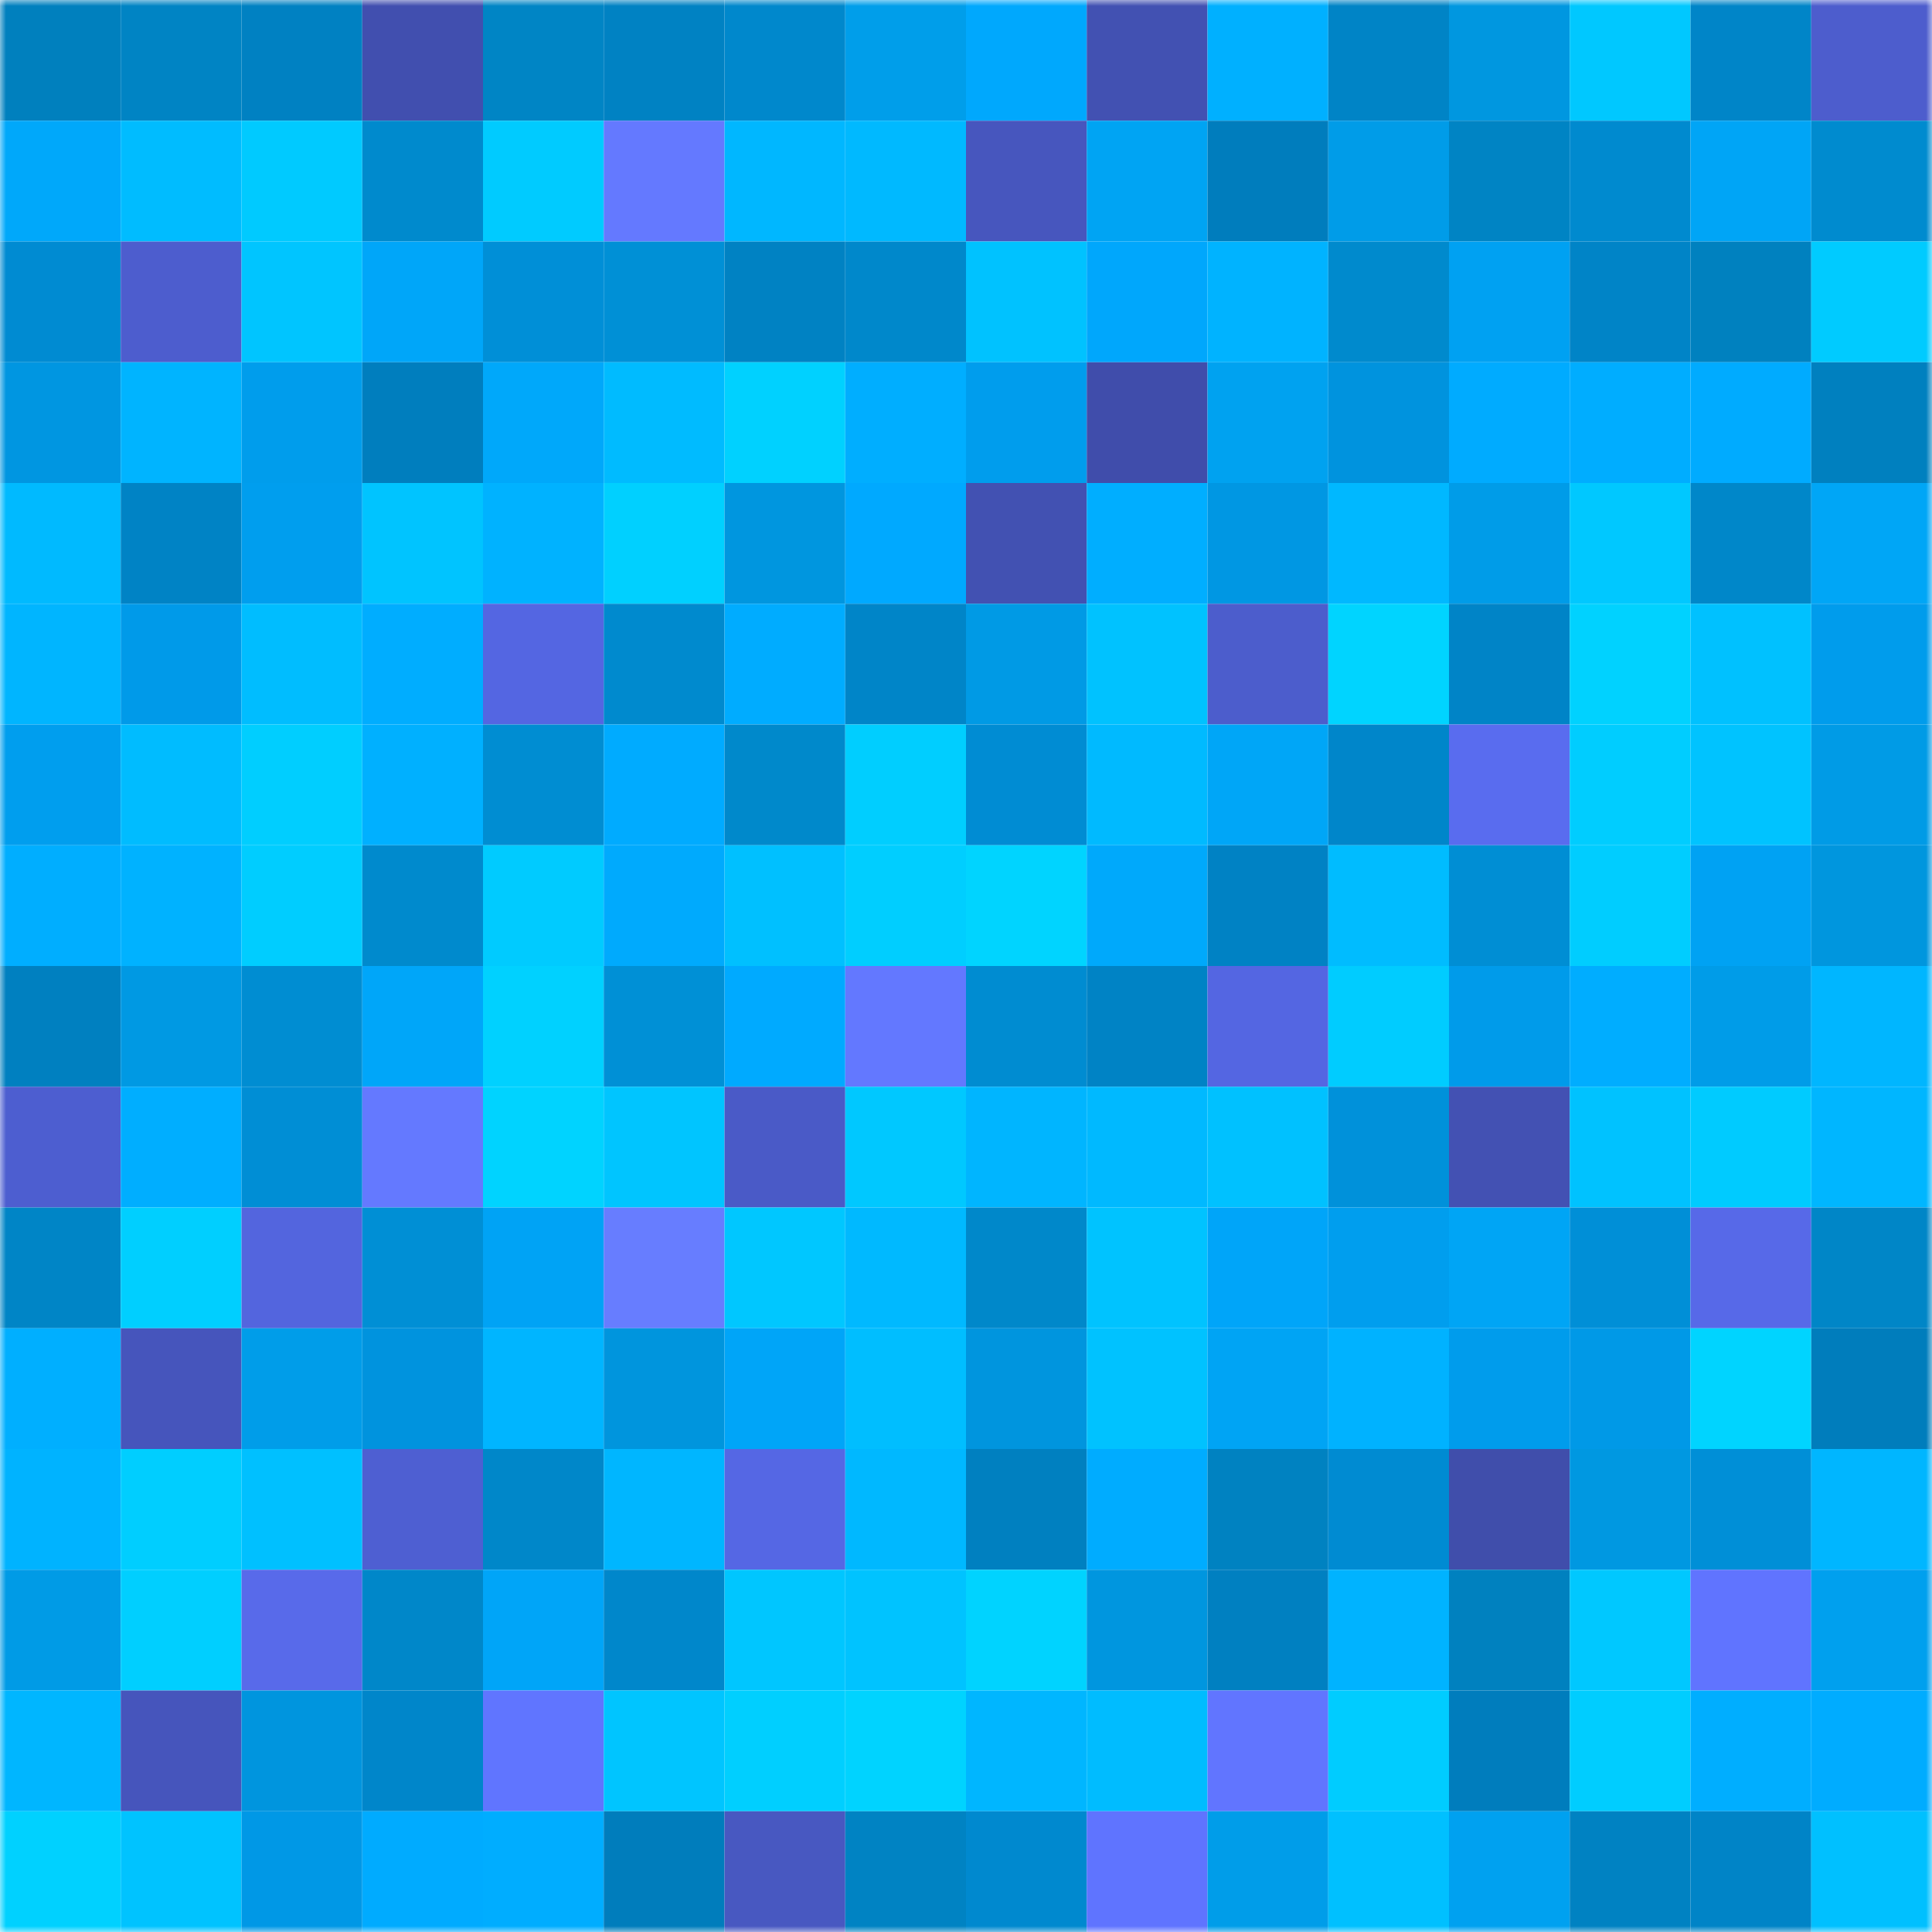 <svg viewBox="0 0 160 160" fill="none" role="img" xmlns="http://www.w3.org/2000/svg" width="240" height="240" name="ens%2Cmagicshow.eth"><mask id="512509741" mask-type="alpha" maskUnits="userSpaceOnUse" x="0" y="0" width="160" height="160"><rect width="160" height="160" fill="#FFFFFF"></rect></mask><g mask="url(#512509741)"><rect x="0" y="0" width="10" height="10" fill="#0080be"></rect><rect x="10" y="0" width="10" height="10" fill="#0084c4"></rect><rect x="20" y="0" width="10" height="10" fill="#0081c2"></rect><rect x="30" y="0" width="10" height="10" fill="#414faf"></rect><rect x="40" y="0" width="10" height="10" fill="#0085c5"></rect><rect x="50" y="0" width="10" height="10" fill="#0082c3"></rect><rect x="60" y="0" width="10" height="10" fill="#0088cc"></rect><rect x="70" y="0" width="10" height="10" fill="#009eea"></rect><rect x="80" y="0" width="10" height="10" fill="#00a8fd"></rect><rect x="90" y="0" width="10" height="10" fill="#4251b2"></rect><rect x="100" y="0" width="10" height="10" fill="#00b0ff"></rect><rect x="110" y="0" width="10" height="10" fill="#0084c6"></rect><rect x="120" y="0" width="10" height="10" fill="#0097e0"></rect><rect x="130" y="0" width="10" height="10" fill="#00c8ff"></rect><rect x="140" y="0" width="10" height="10" fill="#0085c8"></rect><rect x="150" y="0" width="10" height="10" fill="#4d5dcd"></rect><rect x="0" y="10" width="10" height="10" fill="#00a8fa"></rect><rect x="10" y="10" width="10" height="10" fill="#00bcff"></rect><rect x="20" y="10" width="10" height="10" fill="#00caff"></rect><rect x="30" y="10" width="10" height="10" fill="#008acd"></rect><rect x="40" y="10" width="10" height="10" fill="#00cbff"></rect><rect x="50" y="10" width="10" height="10" fill="#6479ff"></rect><rect x="60" y="10" width="10" height="10" fill="#00b7ff"></rect><rect x="70" y="10" width="10" height="10" fill="#00b9ff"></rect><rect x="80" y="10" width="10" height="10" fill="#4756be"></rect><rect x="90" y="10" width="10" height="10" fill="#00a4f3"></rect><rect x="100" y="10" width="10" height="10" fill="#007dbd"></rect><rect x="110" y="10" width="10" height="10" fill="#009ce8"></rect><rect x="120" y="10" width="10" height="10" fill="#0084c4"></rect><rect x="130" y="10" width="10" height="10" fill="#008acf"></rect><rect x="140" y="10" width="10" height="10" fill="#00a5f6"></rect><rect x="150" y="10" width="10" height="10" fill="#008bcf"></rect><rect x="0" y="20" width="10" height="10" fill="#008bd2"></rect><rect x="10" y="20" width="10" height="10" fill="#4d5dce"></rect><rect x="20" y="20" width="10" height="10" fill="#00c5ff"></rect><rect x="30" y="20" width="10" height="10" fill="#00a6f9"></rect><rect x="40" y="20" width="10" height="10" fill="#008fd7"></rect><rect x="50" y="20" width="10" height="10" fill="#0090d6"></rect><rect x="60" y="20" width="10" height="10" fill="#0082c3"></rect><rect x="70" y="20" width="10" height="10" fill="#0088cb"></rect><rect x="80" y="20" width="10" height="10" fill="#00c2ff"></rect><rect x="90" y="20" width="10" height="10" fill="#00a7fc"></rect><rect x="100" y="20" width="10" height="10" fill="#00b3ff"></rect><rect x="110" y="20" width="10" height="10" fill="#008acd"></rect><rect x="120" y="20" width="10" height="10" fill="#00a1f2"></rect><rect x="130" y="20" width="10" height="10" fill="#0084c7"></rect><rect x="140" y="20" width="10" height="10" fill="#0081bf"></rect><rect x="150" y="20" width="10" height="10" fill="#00cbff"></rect><rect x="0" y="30" width="10" height="10" fill="#0096e1"></rect><rect x="10" y="30" width="10" height="10" fill="#00b4ff"></rect><rect x="20" y="30" width="10" height="10" fill="#009dec"></rect><rect x="30" y="30" width="10" height="10" fill="#007ebe"></rect><rect x="40" y="30" width="10" height="10" fill="#00a8fa"></rect><rect x="50" y="30" width="10" height="10" fill="#00bbff"></rect><rect x="60" y="30" width="10" height="10" fill="#00d1ff"></rect><rect x="70" y="30" width="10" height="10" fill="#00aeff"></rect><rect x="80" y="30" width="10" height="10" fill="#009ded"></rect><rect x="90" y="30" width="10" height="10" fill="#404dab"></rect><rect x="100" y="30" width="10" height="10" fill="#00a2f0"></rect><rect x="110" y="30" width="10" height="10" fill="#0093de"></rect><rect x="120" y="30" width="10" height="10" fill="#00abff"></rect><rect x="130" y="30" width="10" height="10" fill="#00adff"></rect><rect x="140" y="30" width="10" height="10" fill="#00abff"></rect><rect x="150" y="30" width="10" height="10" fill="#0080bf"></rect><rect x="0" y="40" width="10" height="10" fill="#00baff"></rect><rect x="10" y="40" width="10" height="10" fill="#0083c5"></rect><rect x="20" y="40" width="10" height="10" fill="#009eee"></rect><rect x="30" y="40" width="10" height="10" fill="#00c4ff"></rect><rect x="40" y="40" width="10" height="10" fill="#00b2ff"></rect><rect x="50" y="40" width="10" height="10" fill="#00d0ff"></rect><rect x="60" y="40" width="10" height="10" fill="#0096df"></rect><rect x="70" y="40" width="10" height="10" fill="#00a9ff"></rect><rect x="80" y="40" width="10" height="10" fill="#4251b2"></rect><rect x="90" y="40" width="10" height="10" fill="#00aeff"></rect><rect x="100" y="40" width="10" height="10" fill="#0097e3"></rect><rect x="110" y="40" width="10" height="10" fill="#00b8ff"></rect><rect x="120" y="40" width="10" height="10" fill="#009ce8"></rect><rect x="130" y="40" width="10" height="10" fill="#00c8ff"></rect><rect x="140" y="40" width="10" height="10" fill="#0087c9"></rect><rect x="150" y="40" width="10" height="10" fill="#00a6f6"></rect><rect x="0" y="50" width="10" height="10" fill="#00b5ff"></rect><rect x="10" y="50" width="10" height="10" fill="#009ae9"></rect><rect x="20" y="50" width="10" height="10" fill="#00bdff"></rect><rect x="30" y="50" width="10" height="10" fill="#00adff"></rect><rect x="40" y="50" width="10" height="10" fill="#5466e2"></rect><rect x="50" y="50" width="10" height="10" fill="#008ace"></rect><rect x="60" y="50" width="10" height="10" fill="#00acff"></rect><rect x="70" y="50" width="10" height="10" fill="#0085c8"></rect><rect x="80" y="50" width="10" height="10" fill="#009ae5"></rect><rect x="90" y="50" width="10" height="10" fill="#00c2ff"></rect><rect x="100" y="50" width="10" height="10" fill="#4c5dcc"></rect><rect x="110" y="50" width="10" height="10" fill="#00d4ff"></rect><rect x="120" y="50" width="10" height="10" fill="#0084c7"></rect><rect x="130" y="50" width="10" height="10" fill="#00d2ff"></rect><rect x="140" y="50" width="10" height="10" fill="#00c1ff"></rect><rect x="150" y="50" width="10" height="10" fill="#009cec"></rect><rect x="0" y="60" width="10" height="10" fill="#009eee"></rect><rect x="10" y="60" width="10" height="10" fill="#00bcff"></rect><rect x="20" y="60" width="10" height="10" fill="#00ceff"></rect><rect x="30" y="60" width="10" height="10" fill="#00b0ff"></rect><rect x="40" y="60" width="10" height="10" fill="#008dd2"></rect><rect x="50" y="60" width="10" height="10" fill="#00abff"></rect><rect x="60" y="60" width="10" height="10" fill="#0089cb"></rect><rect x="70" y="60" width="10" height="10" fill="#00ceff"></rect><rect x="80" y="60" width="10" height="10" fill="#008cd3"></rect><rect x="90" y="60" width="10" height="10" fill="#00baff"></rect><rect x="100" y="60" width="10" height="10" fill="#00a6f7"></rect><rect x="110" y="60" width="10" height="10" fill="#0086ca"></rect><rect x="120" y="60" width="10" height="10" fill="#596cef"></rect><rect x="130" y="60" width="10" height="10" fill="#00cdff"></rect><rect x="140" y="60" width="10" height="10" fill="#00c3ff"></rect><rect x="150" y="60" width="10" height="10" fill="#009be6"></rect><rect x="0" y="70" width="10" height="10" fill="#00aeff"></rect><rect x="10" y="70" width="10" height="10" fill="#00b2ff"></rect><rect x="20" y="70" width="10" height="10" fill="#00cdff"></rect><rect x="30" y="70" width="10" height="10" fill="#008acd"></rect><rect x="40" y="70" width="10" height="10" fill="#00cbff"></rect><rect x="50" y="70" width="10" height="10" fill="#00aafd"></rect><rect x="60" y="70" width="10" height="10" fill="#00c0ff"></rect><rect x="70" y="70" width="10" height="10" fill="#00ceff"></rect><rect x="80" y="70" width="10" height="10" fill="#00d4ff"></rect><rect x="90" y="70" width="10" height="10" fill="#00a9fb"></rect><rect x="100" y="70" width="10" height="10" fill="#0082c4"></rect><rect x="110" y="70" width="10" height="10" fill="#00bcff"></rect><rect x="120" y="70" width="10" height="10" fill="#008ed4"></rect><rect x="130" y="70" width="10" height="10" fill="#00cdff"></rect><rect x="140" y="70" width="10" height="10" fill="#00a2f3"></rect><rect x="150" y="70" width="10" height="10" fill="#0096de"></rect><rect x="0" y="80" width="10" height="10" fill="#0080c0"></rect><rect x="10" y="80" width="10" height="10" fill="#0099e3"></rect><rect x="20" y="80" width="10" height="10" fill="#008dd2"></rect><rect x="30" y="80" width="10" height="10" fill="#00a6f9"></rect><rect x="40" y="80" width="10" height="10" fill="#00d1ff"></rect><rect x="50" y="80" width="10" height="10" fill="#0090d6"></rect><rect x="60" y="80" width="10" height="10" fill="#00aaff"></rect><rect x="70" y="80" width="10" height="10" fill="#6378ff"></rect><rect x="80" y="80" width="10" height="10" fill="#008cd1"></rect><rect x="90" y="80" width="10" height="10" fill="#0083c5"></rect><rect x="100" y="80" width="10" height="10" fill="#5466e2"></rect><rect x="110" y="80" width="10" height="10" fill="#00ccff"></rect><rect x="120" y="80" width="10" height="10" fill="#009bea"></rect><rect x="130" y="80" width="10" height="10" fill="#00adff"></rect><rect x="140" y="80" width="10" height="10" fill="#009ce8"></rect><rect x="150" y="80" width="10" height="10" fill="#00b6ff"></rect><rect x="0" y="90" width="10" height="10" fill="#4d5ed0"></rect><rect x="10" y="90" width="10" height="10" fill="#00aeff"></rect><rect x="20" y="90" width="10" height="10" fill="#008ed5"></rect><rect x="30" y="90" width="10" height="10" fill="#6479ff"></rect><rect x="40" y="90" width="10" height="10" fill="#00d3ff"></rect><rect x="50" y="90" width="10" height="10" fill="#00c5ff"></rect><rect x="60" y="90" width="10" height="10" fill="#4a5ac7"></rect><rect x="70" y="90" width="10" height="10" fill="#00c8ff"></rect><rect x="80" y="90" width="10" height="10" fill="#00b5ff"></rect><rect x="90" y="90" width="10" height="10" fill="#00b9ff"></rect><rect x="100" y="90" width="10" height="10" fill="#00c1ff"></rect><rect x="110" y="90" width="10" height="10" fill="#0091da"></rect><rect x="120" y="90" width="10" height="10" fill="#4351b3"></rect><rect x="130" y="90" width="10" height="10" fill="#00c2ff"></rect><rect x="140" y="90" width="10" height="10" fill="#00cbff"></rect><rect x="150" y="90" width="10" height="10" fill="#00b6ff"></rect><rect x="0" y="100" width="10" height="10" fill="#0085c6"></rect><rect x="10" y="100" width="10" height="10" fill="#00cfff"></rect><rect x="20" y="100" width="10" height="10" fill="#5365de"></rect><rect x="30" y="100" width="10" height="10" fill="#008fd5"></rect><rect x="40" y="100" width="10" height="10" fill="#00a3f5"></rect><rect x="50" y="100" width="10" height="10" fill="#677dff"></rect><rect x="60" y="100" width="10" height="10" fill="#00c7ff"></rect><rect x="70" y="100" width="10" height="10" fill="#00b9ff"></rect><rect x="80" y="100" width="10" height="10" fill="#0088ca"></rect><rect x="90" y="100" width="10" height="10" fill="#00c3ff"></rect><rect x="100" y="100" width="10" height="10" fill="#00a5f9"></rect><rect x="110" y="100" width="10" height="10" fill="#009eee"></rect><rect x="120" y="100" width="10" height="10" fill="#00a5f5"></rect><rect x="130" y="100" width="10" height="10" fill="#008fd7"></rect><rect x="140" y="100" width="10" height="10" fill="#5769e8"></rect><rect x="150" y="100" width="10" height="10" fill="#0086c7"></rect><rect x="0" y="110" width="10" height="10" fill="#00afff"></rect><rect x="10" y="110" width="10" height="10" fill="#4655bc"></rect><rect x="20" y="110" width="10" height="10" fill="#009de9"></rect><rect x="30" y="110" width="10" height="10" fill="#0093de"></rect><rect x="40" y="110" width="10" height="10" fill="#00b5ff"></rect><rect x="50" y="110" width="10" height="10" fill="#0095dd"></rect><rect x="60" y="110" width="10" height="10" fill="#00a5f8"></rect><rect x="70" y="110" width="10" height="10" fill="#00beff"></rect><rect x="80" y="110" width="10" height="10" fill="#0095de"></rect><rect x="90" y="110" width="10" height="10" fill="#00c2ff"></rect><rect x="100" y="110" width="10" height="10" fill="#00a4f4"></rect><rect x="110" y="110" width="10" height="10" fill="#00b2ff"></rect><rect x="120" y="110" width="10" height="10" fill="#009cec"></rect><rect x="130" y="110" width="10" height="10" fill="#0099e7"></rect><rect x="140" y="110" width="10" height="10" fill="#00d4ff"></rect><rect x="150" y="110" width="10" height="10" fill="#007dbc"></rect><rect x="0" y="120" width="10" height="10" fill="#00b3ff"></rect><rect x="10" y="120" width="10" height="10" fill="#00ceff"></rect><rect x="20" y="120" width="10" height="10" fill="#00c0ff"></rect><rect x="30" y="120" width="10" height="10" fill="#4e5fd2"></rect><rect x="40" y="120" width="10" height="10" fill="#0087c9"></rect><rect x="50" y="120" width="10" height="10" fill="#00b6ff"></rect><rect x="60" y="120" width="10" height="10" fill="#5567e4"></rect><rect x="70" y="120" width="10" height="10" fill="#00b8ff"></rect><rect x="80" y="120" width="10" height="10" fill="#0080c0"></rect><rect x="90" y="120" width="10" height="10" fill="#00acff"></rect><rect x="100" y="120" width="10" height="10" fill="#0082c1"></rect><rect x="110" y="120" width="10" height="10" fill="#008bd2"></rect><rect x="120" y="120" width="10" height="10" fill="#404eab"></rect><rect x="130" y="120" width="10" height="10" fill="#0098e1"></rect><rect x="140" y="120" width="10" height="10" fill="#008fd7"></rect><rect x="150" y="120" width="10" height="10" fill="#00b6ff"></rect><rect x="0" y="130" width="10" height="10" fill="#009be6"></rect><rect x="10" y="130" width="10" height="10" fill="#00cfff"></rect><rect x="20" y="130" width="10" height="10" fill="#586aea"></rect><rect x="30" y="130" width="10" height="10" fill="#0087c9"></rect><rect x="40" y="130" width="10" height="10" fill="#00a5f8"></rect><rect x="50" y="130" width="10" height="10" fill="#0087cb"></rect><rect x="60" y="130" width="10" height="10" fill="#00c6ff"></rect><rect x="70" y="130" width="10" height="10" fill="#00c3ff"></rect><rect x="80" y="130" width="10" height="10" fill="#00d3ff"></rect><rect x="90" y="130" width="10" height="10" fill="#0096df"></rect><rect x="100" y="130" width="10" height="10" fill="#0080c1"></rect><rect x="110" y="130" width="10" height="10" fill="#00b3ff"></rect><rect x="120" y="130" width="10" height="10" fill="#0081bf"></rect><rect x="130" y="130" width="10" height="10" fill="#00c8ff"></rect><rect x="140" y="130" width="10" height="10" fill="#6074ff"></rect><rect x="150" y="130" width="10" height="10" fill="#00a0ee"></rect><rect x="0" y="140" width="10" height="10" fill="#00b6ff"></rect><rect x="10" y="140" width="10" height="10" fill="#4655bc"></rect><rect x="20" y="140" width="10" height="10" fill="#0095de"></rect><rect x="30" y="140" width="10" height="10" fill="#0086ca"></rect><rect x="40" y="140" width="10" height="10" fill="#6075ff"></rect><rect x="50" y="140" width="10" height="10" fill="#00c5ff"></rect><rect x="60" y="140" width="10" height="10" fill="#00cfff"></rect><rect x="70" y="140" width="10" height="10" fill="#00d3ff"></rect><rect x="80" y="140" width="10" height="10" fill="#00b6ff"></rect><rect x="90" y="140" width="10" height="10" fill="#00bcff"></rect><rect x="100" y="140" width="10" height="10" fill="#6175ff"></rect><rect x="110" y="140" width="10" height="10" fill="#00ccff"></rect><rect x="120" y="140" width="10" height="10" fill="#007dbd"></rect><rect x="130" y="140" width="10" height="10" fill="#00cdff"></rect><rect x="140" y="140" width="10" height="10" fill="#00aeff"></rect><rect x="150" y="140" width="10" height="10" fill="#00acff"></rect><rect x="0" y="150" width="10" height="10" fill="#00d1ff"></rect><rect x="10" y="150" width="10" height="10" fill="#00c3ff"></rect><rect x="20" y="150" width="10" height="10" fill="#0098e6"></rect><rect x="30" y="150" width="10" height="10" fill="#00abff"></rect><rect x="40" y="150" width="10" height="10" fill="#00adff"></rect><rect x="50" y="150" width="10" height="10" fill="#007dbc"></rect><rect x="60" y="150" width="10" height="10" fill="#4858c1"></rect><rect x="70" y="150" width="10" height="10" fill="#0083c3"></rect><rect x="80" y="150" width="10" height="10" fill="#0089cf"></rect><rect x="90" y="150" width="10" height="10" fill="#5f74ff"></rect><rect x="100" y="150" width="10" height="10" fill="#009de9"></rect><rect x="110" y="150" width="10" height="10" fill="#00c0ff"></rect><rect x="120" y="150" width="10" height="10" fill="#00a1f0"></rect><rect x="130" y="150" width="10" height="10" fill="#0082c2"></rect><rect x="140" y="150" width="10" height="10" fill="#0084c7"></rect><rect x="150" y="150" width="10" height="10" fill="#00c0ff"></rect></g></svg>